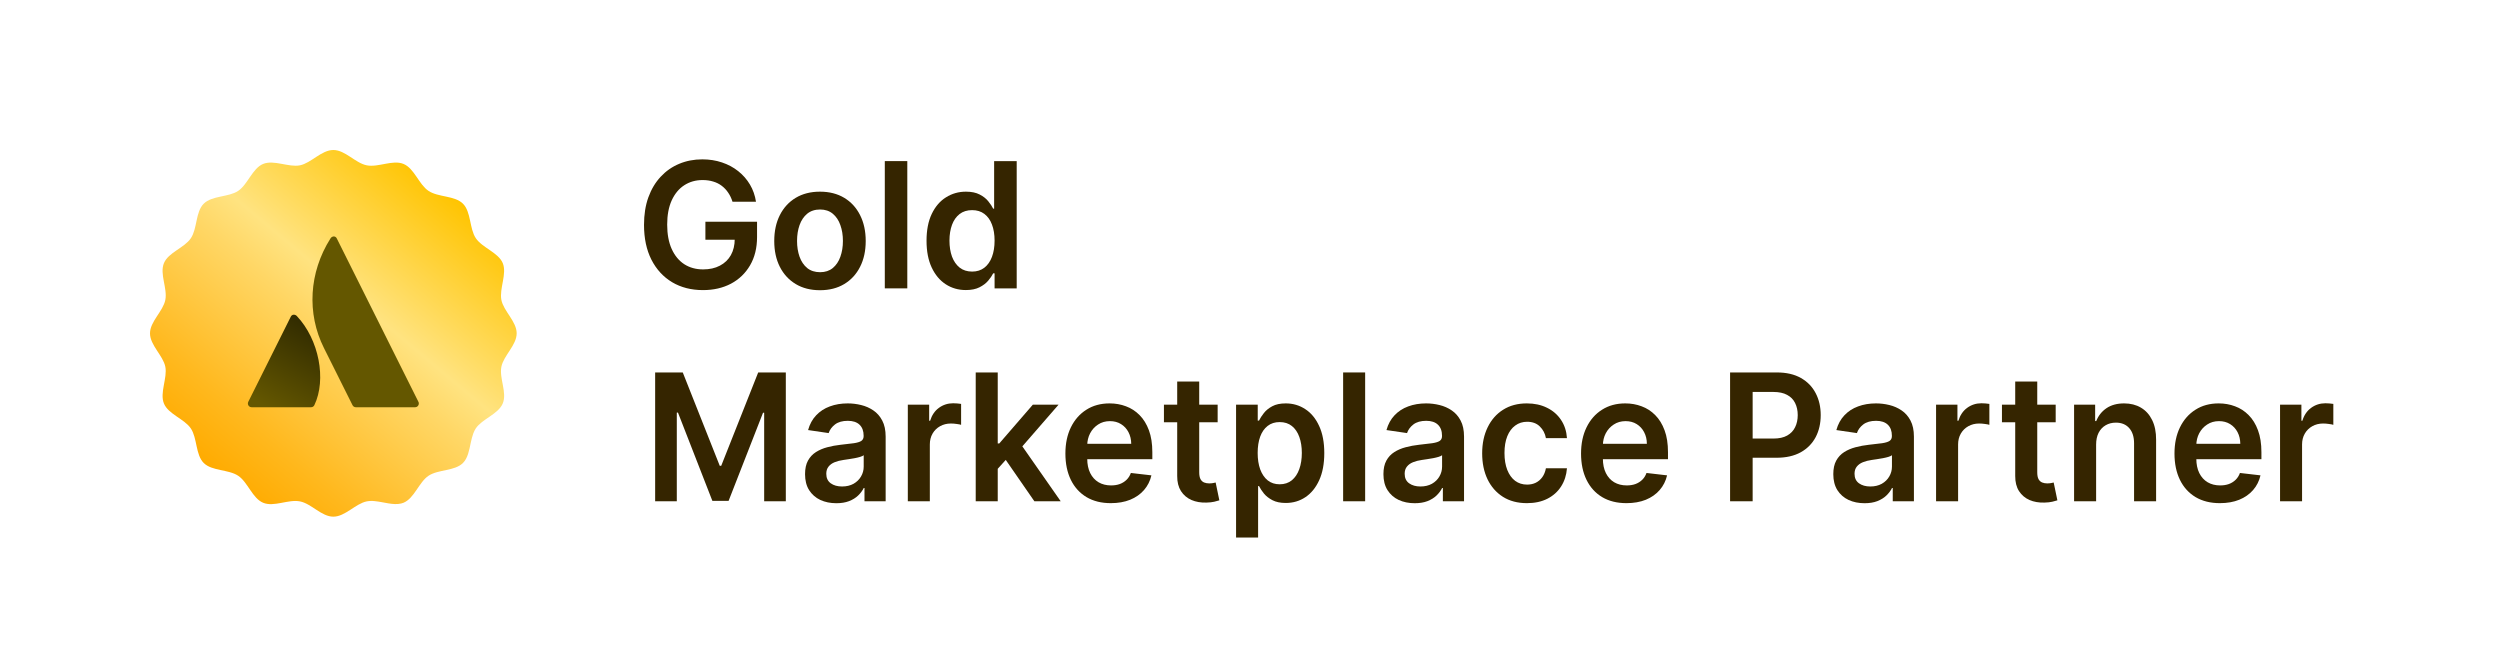 <svg width="150" height="40" viewBox="0 0 150 40" fill="none" xmlns="http://www.w3.org/2000/svg">
<path d="M39.309 22.347H40.966L43.185 27.948H43.273L45.492 22.347H47.149V30.076H45.85V24.766H45.781L43.715 30.054H42.743L40.678 24.755H40.608V30.076H39.309V22.347Z" fill="#352500"/>
<path d="M50.179 30.193C49.824 30.193 49.504 30.128 49.219 29.997C48.937 29.864 48.713 29.667 48.547 29.408C48.384 29.149 48.303 28.829 48.303 28.45C48.303 28.122 48.361 27.852 48.478 27.638C48.595 27.424 48.754 27.253 48.956 27.125C49.158 26.997 49.386 26.9 49.639 26.834C49.894 26.766 50.158 26.717 50.431 26.687C50.759 26.652 51.026 26.62 51.23 26.593C51.435 26.562 51.583 26.517 51.676 26.457C51.77 26.394 51.818 26.297 51.818 26.166V26.143C51.818 25.859 51.736 25.639 51.573 25.483C51.41 25.327 51.175 25.249 50.869 25.249C50.545 25.249 50.288 25.322 50.099 25.468C49.911 25.614 49.785 25.786 49.719 25.985L48.485 25.804C48.583 25.452 48.743 25.157 48.967 24.921C49.191 24.682 49.465 24.503 49.788 24.385C50.112 24.264 50.47 24.204 50.862 24.204C51.132 24.204 51.401 24.236 51.668 24.302C51.936 24.367 52.181 24.475 52.402 24.626C52.623 24.775 52.801 24.977 52.935 25.234C53.071 25.491 53.139 25.811 53.139 26.196V30.076H51.869V29.28H51.825C51.745 29.441 51.632 29.592 51.486 29.733C51.342 29.871 51.161 29.983 50.942 30.069C50.725 30.152 50.471 30.193 50.179 30.193ZM50.522 29.189C50.787 29.189 51.017 29.135 51.212 29.027C51.407 28.916 51.556 28.77 51.661 28.589C51.768 28.408 51.822 28.21 51.822 27.997V27.314C51.78 27.349 51.71 27.381 51.61 27.412C51.513 27.442 51.403 27.468 51.281 27.491C51.16 27.514 51.039 27.534 50.92 27.551C50.801 27.569 50.697 27.584 50.61 27.597C50.413 27.624 50.236 27.67 50.08 27.732C49.925 27.795 49.802 27.883 49.712 27.997C49.622 28.107 49.577 28.251 49.577 28.427C49.577 28.678 49.666 28.869 49.843 28.997C50.021 29.125 50.247 29.189 50.522 29.189Z" fill="#352500"/>
<path d="M54.469 30.076V24.279H55.75V25.245H55.808C55.911 24.91 56.086 24.652 56.334 24.471C56.585 24.288 56.871 24.196 57.192 24.196C57.265 24.196 57.346 24.2 57.436 24.207C57.529 24.212 57.605 24.221 57.666 24.234V25.49C57.61 25.47 57.522 25.453 57.4 25.438C57.281 25.42 57.165 25.411 57.053 25.411C56.812 25.411 56.596 25.465 56.403 25.573C56.214 25.679 56.064 25.826 55.954 26.015C55.845 26.204 55.79 26.421 55.79 26.668V30.076H54.469Z" fill="#352500"/>
<path d="M59.748 28.257L59.744 26.608H59.956L61.971 24.279H63.515L61.036 27.132H60.762L59.748 28.257ZM58.543 30.076V22.347H59.864V30.076H58.543ZM62.062 30.076L60.237 27.438L61.127 26.476L63.642 30.076H62.062Z" fill="#352500"/>
<path d="M66.647 30.189C66.085 30.189 65.599 30.069 65.191 29.827C64.784 29.583 64.471 29.238 64.252 28.793C64.033 28.345 63.924 27.818 63.924 27.212C63.924 26.615 64.033 26.092 64.252 25.642C64.474 25.189 64.783 24.836 65.18 24.585C65.576 24.331 66.042 24.204 66.578 24.204C66.923 24.204 67.249 24.261 67.556 24.377C67.865 24.49 68.138 24.666 68.374 24.906C68.612 25.145 68.799 25.449 68.936 25.819C69.072 26.186 69.14 26.624 69.14 27.132V27.551H64.544V26.63H67.874C67.871 26.369 67.816 26.136 67.709 25.932C67.602 25.726 67.453 25.564 67.26 25.445C67.07 25.327 66.849 25.268 66.596 25.268C66.326 25.268 66.088 25.336 65.884 25.472C65.68 25.605 65.52 25.781 65.406 26C65.294 26.216 65.237 26.454 65.234 26.713V27.517C65.234 27.855 65.294 28.144 65.413 28.385C65.532 28.624 65.699 28.808 65.913 28.936C66.127 29.062 66.378 29.125 66.665 29.125C66.858 29.125 67.031 29.098 67.187 29.042C67.343 28.984 67.478 28.9 67.592 28.789C67.707 28.678 67.793 28.541 67.852 28.378L69.085 28.521C69.007 28.858 68.859 29.153 68.64 29.404C68.423 29.654 68.146 29.847 67.808 29.986C67.469 30.122 67.083 30.189 66.647 30.189Z" fill="#352500"/>
<path d="M73.059 24.279V25.336H69.836V24.279H73.059ZM70.632 22.89H71.953V28.333C71.953 28.516 71.98 28.657 72.033 28.755C72.089 28.851 72.162 28.916 72.252 28.951C72.342 28.987 72.442 29.004 72.552 29.004C72.635 29.004 72.71 28.998 72.778 28.985C72.849 28.973 72.902 28.962 72.939 28.951L73.161 30.02C73.091 30.045 72.99 30.073 72.858 30.103C72.729 30.133 72.571 30.151 72.384 30.155C72.053 30.166 71.755 30.114 71.49 30.001C71.224 29.885 71.014 29.706 70.858 29.465C70.705 29.223 70.629 28.921 70.632 28.559V22.89Z" fill="#352500"/>
<path d="M74.164 32.25V24.279H75.464V25.238H75.54C75.608 25.097 75.704 24.947 75.829 24.789C75.953 24.628 76.121 24.49 76.332 24.377C76.544 24.261 76.814 24.204 77.143 24.204C77.576 24.204 77.966 24.318 78.314 24.547C78.665 24.773 78.942 25.109 79.147 25.555C79.354 25.998 79.457 26.541 79.457 27.185C79.457 27.822 79.356 28.363 79.154 28.808C78.952 29.253 78.677 29.593 78.329 29.827C77.981 30.061 77.587 30.178 77.146 30.178C76.825 30.178 76.559 30.123 76.347 30.012C76.135 29.901 75.965 29.768 75.836 29.612C75.709 29.453 75.611 29.304 75.54 29.163H75.486V32.25H74.164ZM75.46 27.178C75.46 27.553 75.511 27.881 75.613 28.163C75.718 28.445 75.868 28.665 76.062 28.823C76.259 28.979 76.498 29.057 76.778 29.057C77.07 29.057 77.314 28.977 77.511 28.816C77.709 28.652 77.857 28.429 77.957 28.148C78.059 27.863 78.11 27.54 78.11 27.178C78.11 26.818 78.06 26.498 77.96 26.219C77.861 25.94 77.712 25.721 77.515 25.562C77.318 25.404 77.072 25.325 76.778 25.325C76.495 25.325 76.256 25.401 76.059 25.555C75.861 25.708 75.712 25.923 75.61 26.2C75.51 26.477 75.46 26.803 75.46 27.178Z" fill="#352500"/>
<path d="M81.909 22.347V30.076H80.588V22.347H81.909Z" fill="#352500"/>
<path d="M84.882 30.193C84.527 30.193 84.207 30.128 83.922 29.997C83.64 29.864 83.416 29.667 83.25 29.408C83.087 29.149 83.006 28.829 83.006 28.45C83.006 28.122 83.064 27.852 83.181 27.638C83.298 27.424 83.457 27.253 83.66 27.125C83.861 26.997 84.089 26.9 84.342 26.834C84.597 26.766 84.861 26.717 85.134 26.687C85.462 26.652 85.729 26.62 85.933 26.593C86.138 26.562 86.286 26.517 86.379 26.457C86.474 26.394 86.521 26.297 86.521 26.166V26.143C86.521 25.859 86.44 25.639 86.276 25.483C86.114 25.327 85.879 25.249 85.572 25.249C85.248 25.249 84.991 25.322 84.802 25.468C84.615 25.614 84.488 25.786 84.422 25.985L83.188 25.804C83.286 25.452 83.446 25.157 83.67 24.921C83.894 24.682 84.168 24.503 84.491 24.385C84.815 24.264 85.173 24.204 85.565 24.204C85.835 24.204 86.104 24.236 86.371 24.302C86.639 24.367 86.884 24.475 87.105 24.626C87.326 24.775 87.504 24.977 87.638 25.234C87.775 25.491 87.842 25.811 87.842 26.196V30.076H86.572V29.28H86.528C86.448 29.441 86.335 29.592 86.189 29.733C86.045 29.871 85.864 29.983 85.645 30.069C85.429 30.152 85.174 30.193 84.882 30.193ZM85.225 29.189C85.49 29.189 85.72 29.135 85.915 29.027C86.11 28.916 86.26 28.77 86.364 28.589C86.471 28.408 86.525 28.21 86.525 27.997V27.314C86.483 27.349 86.413 27.381 86.313 27.412C86.215 27.442 86.106 27.468 85.985 27.491C85.863 27.514 85.742 27.534 85.623 27.551C85.504 27.569 85.4 27.584 85.313 27.597C85.115 27.624 84.94 27.67 84.784 27.732C84.628 27.795 84.505 27.883 84.415 27.997C84.325 28.107 84.28 28.251 84.28 28.427C84.28 28.678 84.369 28.869 84.546 28.997C84.724 29.125 84.95 29.189 85.225 29.189Z" fill="#352500"/>
<path d="M91.616 30.189C91.056 30.189 90.576 30.062 90.174 29.808C89.775 29.554 89.467 29.203 89.251 28.755C89.036 28.305 88.93 27.787 88.93 27.2C88.93 26.611 89.039 26.092 89.258 25.642C89.477 25.189 89.786 24.836 90.186 24.585C90.586 24.331 91.061 24.204 91.609 24.204C92.064 24.204 92.466 24.29 92.817 24.464C93.17 24.635 93.451 24.878 93.66 25.192C93.87 25.504 93.989 25.869 94.018 26.287H92.755C92.704 26.008 92.582 25.775 92.39 25.589C92.201 25.4 91.945 25.306 91.627 25.306C91.357 25.306 91.12 25.381 90.915 25.532C90.71 25.68 90.551 25.894 90.437 26.174C90.325 26.453 90.269 26.788 90.269 27.178C90.269 27.573 90.325 27.912 90.437 28.197C90.549 28.479 90.706 28.696 90.908 28.85C91.112 29.001 91.352 29.076 91.627 29.076C91.821 29.076 91.996 29.038 92.149 28.963C92.305 28.885 92.435 28.773 92.54 28.627C92.644 28.481 92.716 28.304 92.755 28.095H94.018C93.986 28.505 93.87 28.869 93.667 29.186C93.466 29.5 93.191 29.747 92.842 29.925C92.495 30.101 92.085 30.189 91.616 30.189Z" fill="#352500"/>
<path d="M97.587 30.189C97.024 30.189 96.538 30.069 96.13 29.827C95.723 29.583 95.411 29.238 95.192 28.793C94.972 28.345 94.863 27.818 94.863 27.212C94.863 26.615 94.972 26.092 95.192 25.642C95.413 25.189 95.722 24.836 96.119 24.585C96.516 24.331 96.982 24.204 97.517 24.204C97.862 24.204 98.188 24.261 98.495 24.377C98.804 24.49 99.077 24.666 99.313 24.906C99.552 25.145 99.739 25.449 99.875 25.819C100.012 26.186 100.079 26.624 100.079 27.132V27.551H95.484V26.63H98.812C98.811 26.369 98.756 26.136 98.648 25.932C98.542 25.726 98.392 25.564 98.2 25.445C98.01 25.327 97.788 25.268 97.535 25.268C97.265 25.268 97.027 25.336 96.823 25.472C96.619 25.605 96.46 25.781 96.345 26C96.233 26.216 96.176 26.454 96.173 26.713V27.517C96.173 27.855 96.233 28.144 96.353 28.385C96.472 28.624 96.638 28.808 96.852 28.936C97.067 29.062 97.317 29.125 97.605 29.125C97.797 29.125 97.971 29.098 98.127 29.042C98.282 28.984 98.417 28.9 98.532 28.789C98.646 28.678 98.732 28.541 98.791 28.378L100.025 28.521C99.947 28.858 99.798 29.153 99.579 29.404C99.362 29.654 99.085 29.847 98.748 29.986C98.409 30.122 98.022 30.189 97.587 30.189Z" fill="#352500"/>
<path d="M103.805 30.076V22.347H106.608C107.182 22.347 107.664 22.457 108.053 22.679C108.445 22.9 108.741 23.205 108.941 23.592C109.142 23.977 109.243 24.415 109.243 24.906C109.243 25.401 109.142 25.842 108.941 26.227C108.738 26.611 108.441 26.915 108.046 27.136C107.652 27.355 107.166 27.465 106.59 27.465H104.731V26.313H106.407C106.743 26.313 107.018 26.253 107.232 26.132C107.446 26.011 107.605 25.845 107.706 25.634C107.811 25.423 107.864 25.18 107.864 24.906C107.864 24.631 107.811 24.39 107.706 24.181C107.605 23.972 107.445 23.81 107.228 23.694C107.014 23.576 106.738 23.517 106.4 23.517H105.159V30.076H103.805Z" fill="#352500"/>
<path d="M111.874 30.193C111.519 30.193 111.199 30.128 110.914 29.997C110.632 29.864 110.408 29.667 110.242 29.408C110.08 29.149 109.998 28.829 109.998 28.45C109.998 28.122 110.056 27.852 110.173 27.638C110.29 27.424 110.45 27.253 110.651 27.125C110.853 26.997 111.081 26.9 111.334 26.834C111.59 26.766 111.854 26.717 112.126 26.687C112.455 26.652 112.721 26.62 112.926 26.593C113.13 26.562 113.278 26.517 113.371 26.457C113.466 26.394 113.513 26.297 113.513 26.166V26.143C113.513 25.859 113.431 25.639 113.269 25.483C113.106 25.327 112.871 25.249 112.564 25.249C112.241 25.249 111.984 25.322 111.794 25.468C111.606 25.614 111.48 25.786 111.415 25.985L110.181 25.804C110.278 25.452 110.439 25.157 110.662 24.921C110.886 24.682 111.16 24.503 111.484 24.385C111.807 24.264 112.165 24.204 112.557 24.204C112.827 24.204 113.096 24.236 113.364 24.302C113.631 24.367 113.876 24.475 114.097 24.626C114.319 24.775 114.496 24.977 114.631 25.234C114.766 25.491 114.835 25.811 114.835 26.196V30.076H113.565V29.28H113.521C113.441 29.441 113.327 29.592 113.181 29.733C113.037 29.871 112.856 29.983 112.637 30.069C112.421 30.152 112.166 30.193 111.874 30.193ZM112.217 29.189C112.483 29.189 112.712 29.135 112.907 29.027C113.102 28.916 113.251 28.77 113.356 28.589C113.463 28.408 113.517 28.21 113.517 27.997V27.314C113.476 27.349 113.405 27.381 113.306 27.412C113.208 27.442 113.098 27.468 112.976 27.491C112.855 27.514 112.735 27.534 112.616 27.551C112.496 27.569 112.392 27.584 112.305 27.597C112.108 27.624 111.931 27.67 111.776 27.732C111.62 27.795 111.497 27.883 111.407 27.997C111.317 28.107 111.272 28.251 111.272 28.427C111.272 28.678 111.361 28.869 111.538 28.997C111.716 29.125 111.942 29.189 112.217 29.189Z" fill="#352500"/>
<path d="M116.164 30.076V24.279H117.446V25.245H117.504C117.607 24.91 117.782 24.652 118.03 24.471C118.281 24.288 118.567 24.196 118.887 24.196C118.961 24.196 119.042 24.2 119.132 24.207C119.225 24.212 119.302 24.221 119.362 24.234V25.49C119.306 25.47 119.217 25.453 119.096 25.438C118.977 25.42 118.861 25.411 118.749 25.411C118.508 25.411 118.292 25.465 118.099 25.573C117.909 25.679 117.76 25.826 117.65 26.015C117.541 26.204 117.486 26.421 117.486 26.668V30.076H116.164Z" fill="#352500"/>
<path d="M123.341 24.279V25.336H120.117V24.279H123.341ZM120.913 22.89H122.235V28.333C122.235 28.516 122.261 28.657 122.315 28.755C122.371 28.851 122.444 28.916 122.534 28.951C122.624 28.987 122.724 29.004 122.833 29.004C122.916 29.004 122.991 28.998 123.06 28.985C123.131 28.973 123.184 28.962 123.221 28.951L123.443 30.02C123.372 30.045 123.271 30.073 123.14 30.103C123.011 30.133 122.853 30.151 122.666 30.155C122.335 30.166 122.036 30.114 121.771 30.001C121.506 29.885 121.296 29.706 121.14 29.465C120.986 29.223 120.911 28.921 120.913 28.559V22.89Z" fill="#352500"/>
<path d="M125.767 26.679V30.076H124.445V24.279H125.709V25.264H125.774C125.903 24.939 126.109 24.682 126.391 24.49C126.676 24.299 127.028 24.204 127.446 24.204C127.833 24.204 128.17 24.289 128.457 24.46C128.747 24.631 128.97 24.879 129.129 25.204C129.289 25.528 129.369 25.922 129.366 26.385V30.076H128.044V26.596C128.044 26.209 127.947 25.906 127.753 25.687C127.56 25.468 127.294 25.358 126.954 25.358C126.722 25.358 126.516 25.411 126.336 25.517C126.159 25.62 126.019 25.77 125.917 25.966C125.817 26.162 125.767 26.4 125.767 26.679Z" fill="#352500"/>
<path d="M133.192 30.189C132.63 30.189 132.144 30.069 131.735 29.827C131.329 29.583 131.016 29.238 130.797 28.793C130.578 28.345 130.469 27.818 130.469 27.212C130.469 26.615 130.578 26.092 130.797 25.642C131.019 25.189 131.328 24.836 131.725 24.585C132.121 24.331 132.587 24.204 133.122 24.204C133.468 24.204 133.794 24.261 134.1 24.377C134.41 24.49 134.682 24.666 134.918 24.906C135.157 25.145 135.344 25.449 135.48 25.819C135.617 26.186 135.685 26.624 135.685 27.132V27.551H131.089V26.63H134.418C134.415 26.369 134.361 26.136 134.254 25.932C134.147 25.726 133.997 25.564 133.805 25.445C133.615 25.327 133.394 25.268 133.14 25.268C132.87 25.268 132.633 25.336 132.429 25.472C132.225 25.605 132.065 25.781 131.95 26C131.839 26.216 131.781 26.454 131.779 26.713V27.517C131.779 27.855 131.839 28.144 131.958 28.385C132.077 28.624 132.244 28.808 132.458 28.936C132.672 29.062 132.923 29.125 133.21 29.125C133.402 29.125 133.576 29.098 133.732 29.042C133.888 28.984 134.023 28.9 134.137 28.789C134.251 28.678 134.338 28.541 134.396 28.378L135.63 28.521C135.552 28.858 135.404 29.153 135.185 29.404C134.968 29.654 134.69 29.847 134.353 29.986C134.015 30.122 133.627 30.189 133.192 30.189Z" fill="#352500"/>
<path d="M136.803 30.076V24.279H138.084V25.245H138.142C138.244 24.91 138.419 24.652 138.668 24.471C138.919 24.288 139.204 24.196 139.526 24.196C139.599 24.196 139.68 24.2 139.77 24.207C139.863 24.212 139.939 24.221 140 24.234V25.49C139.944 25.47 139.855 25.453 139.734 25.438C139.614 25.42 139.499 25.411 139.387 25.411C139.146 25.411 138.929 25.465 138.737 25.573C138.548 25.679 138.398 25.826 138.289 26.015C138.179 26.204 138.124 26.421 138.124 26.668V30.076H136.803Z" fill="#352500"/>
<path d="M57.952 17.403C57.502 17.403 57.099 17.287 56.744 17.056C56.388 16.825 56.108 16.489 55.901 16.049C55.695 15.609 55.592 15.075 55.592 14.446C55.592 13.81 55.696 13.273 55.905 12.835C56.116 12.395 56.401 12.063 56.759 11.84C57.117 11.614 57.516 11.5 57.956 11.5C58.291 11.5 58.567 11.558 58.783 11.672C59 11.784 59.171 11.919 59.298 12.078C59.425 12.235 59.523 12.383 59.592 12.522H59.648V9.666H61.002V17.302H59.675V16.4H59.592C59.523 16.539 59.422 16.687 59.29 16.843C59.159 16.997 58.985 17.129 58.768 17.238C58.552 17.348 58.28 17.403 57.952 17.403ZM58.328 16.295C58.614 16.295 58.858 16.218 59.059 16.064C59.261 15.908 59.413 15.69 59.518 15.412C59.622 15.133 59.675 14.809 59.675 14.438C59.675 14.068 59.622 13.746 59.518 13.473C59.416 13.199 59.264 12.987 59.063 12.835C58.864 12.684 58.619 12.608 58.328 12.608C58.028 12.608 57.777 12.686 57.575 12.843C57.374 12.999 57.222 13.216 57.12 13.491C57.019 13.767 56.968 14.083 56.968 14.438C56.968 14.796 57.019 15.116 57.12 15.397C57.225 15.675 57.378 15.895 57.579 16.057C57.783 16.216 58.033 16.295 58.328 16.295Z" fill="#352500"/>
<path d="M54.438 9.666V17.302H53.088V9.666H54.438Z" fill="#352500"/>
<path d="M49.199 17.413C48.64 17.413 48.155 17.29 47.745 17.044C47.335 16.798 47.017 16.454 46.791 16.011C46.567 15.569 46.455 15.052 46.455 14.46C46.455 13.869 46.567 13.351 46.791 12.906C47.017 12.461 47.335 12.115 47.745 11.869C48.155 11.623 48.64 11.5 49.199 11.5C49.758 11.5 50.243 11.623 50.653 11.869C51.063 12.115 51.38 12.461 51.604 12.906C51.83 13.351 51.943 13.869 51.943 14.46C51.943 15.052 51.83 15.569 51.604 16.011C51.38 16.454 51.063 16.798 50.653 17.044C50.243 17.29 49.758 17.413 49.199 17.413ZM49.207 16.332C49.51 16.332 49.764 16.249 49.967 16.082C50.171 15.913 50.323 15.687 50.422 15.404C50.524 15.12 50.575 14.805 50.575 14.457C50.575 14.106 50.524 13.789 50.422 13.506C50.323 13.22 50.171 12.993 49.967 12.824C49.764 12.655 49.51 12.57 49.207 12.57C48.896 12.57 48.638 12.655 48.431 12.824C48.227 12.993 48.075 13.22 47.973 13.506C47.873 13.789 47.823 14.106 47.823 14.457C47.823 14.805 47.873 15.12 47.973 15.404C48.075 15.687 48.227 15.913 48.431 16.082C48.638 16.249 48.896 16.332 49.207 16.332Z" fill="#352500"/>
<path d="M43.95 12.104C43.888 11.902 43.802 11.722 43.693 11.563C43.586 11.402 43.457 11.264 43.305 11.149C43.156 11.035 42.984 10.949 42.79 10.892C42.596 10.832 42.385 10.803 42.157 10.803C41.746 10.803 41.381 10.906 41.06 11.112C40.74 11.318 40.487 11.622 40.303 12.022C40.122 12.419 40.031 12.904 40.031 13.476C40.031 14.053 40.122 14.541 40.303 14.941C40.485 15.341 40.737 15.646 41.06 15.855C41.383 16.061 41.759 16.164 42.186 16.164C42.574 16.164 42.91 16.09 43.193 15.94C43.479 15.791 43.699 15.58 43.853 15.307C44.007 15.031 44.084 14.708 44.084 14.337L44.397 14.386H42.324V13.304H45.423V14.222C45.423 14.875 45.283 15.441 45.005 15.918C44.727 16.395 44.344 16.763 43.857 17.022C43.37 17.278 42.81 17.406 42.179 17.406C41.475 17.406 40.858 17.248 40.326 16.932C39.796 16.614 39.383 16.163 39.084 15.579C38.788 14.992 38.641 14.296 38.641 13.491C38.641 12.874 38.728 12.324 38.902 11.839C39.078 11.354 39.324 10.943 39.64 10.605C39.956 10.264 40.326 10.006 40.751 9.829C41.176 9.651 41.638 9.561 42.138 9.561C42.56 9.561 42.955 9.623 43.32 9.747C43.685 9.869 44.01 10.043 44.293 10.269C44.579 10.496 44.814 10.764 44.998 11.075C45.182 11.386 45.302 11.729 45.359 12.104H43.95Z" fill="#352500"/>
<g clip-path="url(#clip0_1198_9118)">
<path d="M30.083 22.006C30.215 21.335 31 20.711 31 20C31 19.289 30.215 18.667 30.083 17.996C29.951 17.325 30.429 16.426 30.166 15.789C29.902 15.153 28.933 14.866 28.548 14.291C28.163 13.716 28.27 12.715 27.779 12.223C27.289 11.729 26.29 11.842 25.711 11.453C25.131 11.066 24.86 10.104 24.211 9.836C23.562 9.568 22.698 10.056 22.006 9.92C21.314 9.781 20.711 9 20 9C19.289 9 18.667 9.785 17.996 9.92C17.325 10.053 16.434 9.572 15.789 9.836C15.145 10.1 14.866 11.068 14.291 11.453C13.716 11.838 12.715 11.729 12.223 12.223C11.729 12.715 11.842 13.71 11.453 14.291C11.066 14.872 10.104 15.142 9.836 15.789C9.568 16.436 10.056 17.303 9.92 17.994C9.781 18.683 9 19.292 9 20C9 20.709 9.785 21.335 9.92 22.006C10.052 22.677 9.572 23.567 9.836 24.211C10.1 24.854 11.068 25.135 11.453 25.711C11.838 26.287 11.731 27.288 12.223 27.778C12.713 28.269 13.71 28.158 14.291 28.546C14.872 28.934 15.142 29.897 15.789 30.166C16.436 30.435 17.303 29.946 17.996 30.083C18.688 30.22 19.291 31 20 31C20.709 31 21.335 30.215 22.006 30.083C22.165 30.054 22.327 30.049 22.487 30.068C23.021 30.119 23.598 30.327 24.071 30.209C24.118 30.198 24.166 30.183 24.211 30.165C24.86 29.897 25.135 28.933 25.711 28.546C26.287 28.16 27.288 28.271 27.778 27.778C28.07 27.488 28.149 27.021 28.246 26.564C28.283 26.376 28.334 26.19 28.397 26.007C28.436 25.901 28.485 25.8 28.546 25.706C28.933 25.129 29.897 24.854 30.166 24.205C30.435 23.556 29.946 22.698 30.083 22.006Z" fill="url(#paint0_linear_1198_9118)"/>
<path d="M17.816 18.969C17.79 18.938 17.756 18.914 17.719 18.899C17.681 18.884 17.64 18.878 17.6 18.883C17.566 18.889 17.534 18.903 17.507 18.925C17.48 18.946 17.459 18.974 17.445 19.006L14.896 24.11C14.88 24.145 14.871 24.182 14.873 24.22C14.875 24.258 14.886 24.295 14.906 24.328C14.926 24.36 14.954 24.387 14.987 24.406C15.021 24.424 15.058 24.434 15.096 24.434H18.661C18.703 24.435 18.743 24.424 18.779 24.402C18.814 24.38 18.843 24.349 18.861 24.311C19.6 22.769 19.137 20.373 17.816 18.969Z" fill="url(#paint1_linear_1198_9118)" style="mix-blend-mode:multiply"/>
<path d="M25.106 24.111C25.058 24.015 20.32 14.539 20.206 14.303C20.19 14.27 20.166 14.241 20.136 14.22C20.106 14.2 20.071 14.187 20.035 14.185H20.028C19.986 14.187 19.945 14.2 19.91 14.222C19.874 14.244 19.845 14.275 19.825 14.312C18.541 16.346 18.396 18.804 19.437 20.881L21.15 24.309C21.169 24.347 21.197 24.379 21.233 24.401C21.268 24.424 21.309 24.435 21.351 24.435H24.915C24.973 24.433 25.028 24.409 25.069 24.366C25.109 24.324 25.131 24.268 25.13 24.209C25.13 24.174 25.122 24.14 25.106 24.108V24.111Z" fill="#645700"/>
</g>
<defs>
<linearGradient id="paint0_linear_1198_9118" x1="12.961" y1="28.397" x2="27.053" y2="11.603" gradientUnits="userSpaceOnUse">
<stop stop-color="#FFAB00"/>
<stop offset="0.16" stop-color="#FFB81D"/>
<stop offset="0.5" stop-color="#FFD766"/>
<stop offset="0.61" stop-color="#FFE380"/>
<stop offset="1" stop-color="#FFC400"/>
</linearGradient>
<linearGradient id="paint1_linear_1198_9118" x1="19.241" y1="19.772" x2="16.169" y2="25.089" gradientUnits="userSpaceOnUse">
<stop stop-color="#312B00"/>
<stop offset="0.92" stop-color="#645700"/>
</linearGradient>
<clipPath id="clip0_1198_9118">
<rect width="22" height="22" fill="white" transform="translate(9 9)"/>
</clipPath>
</defs>
</svg>
